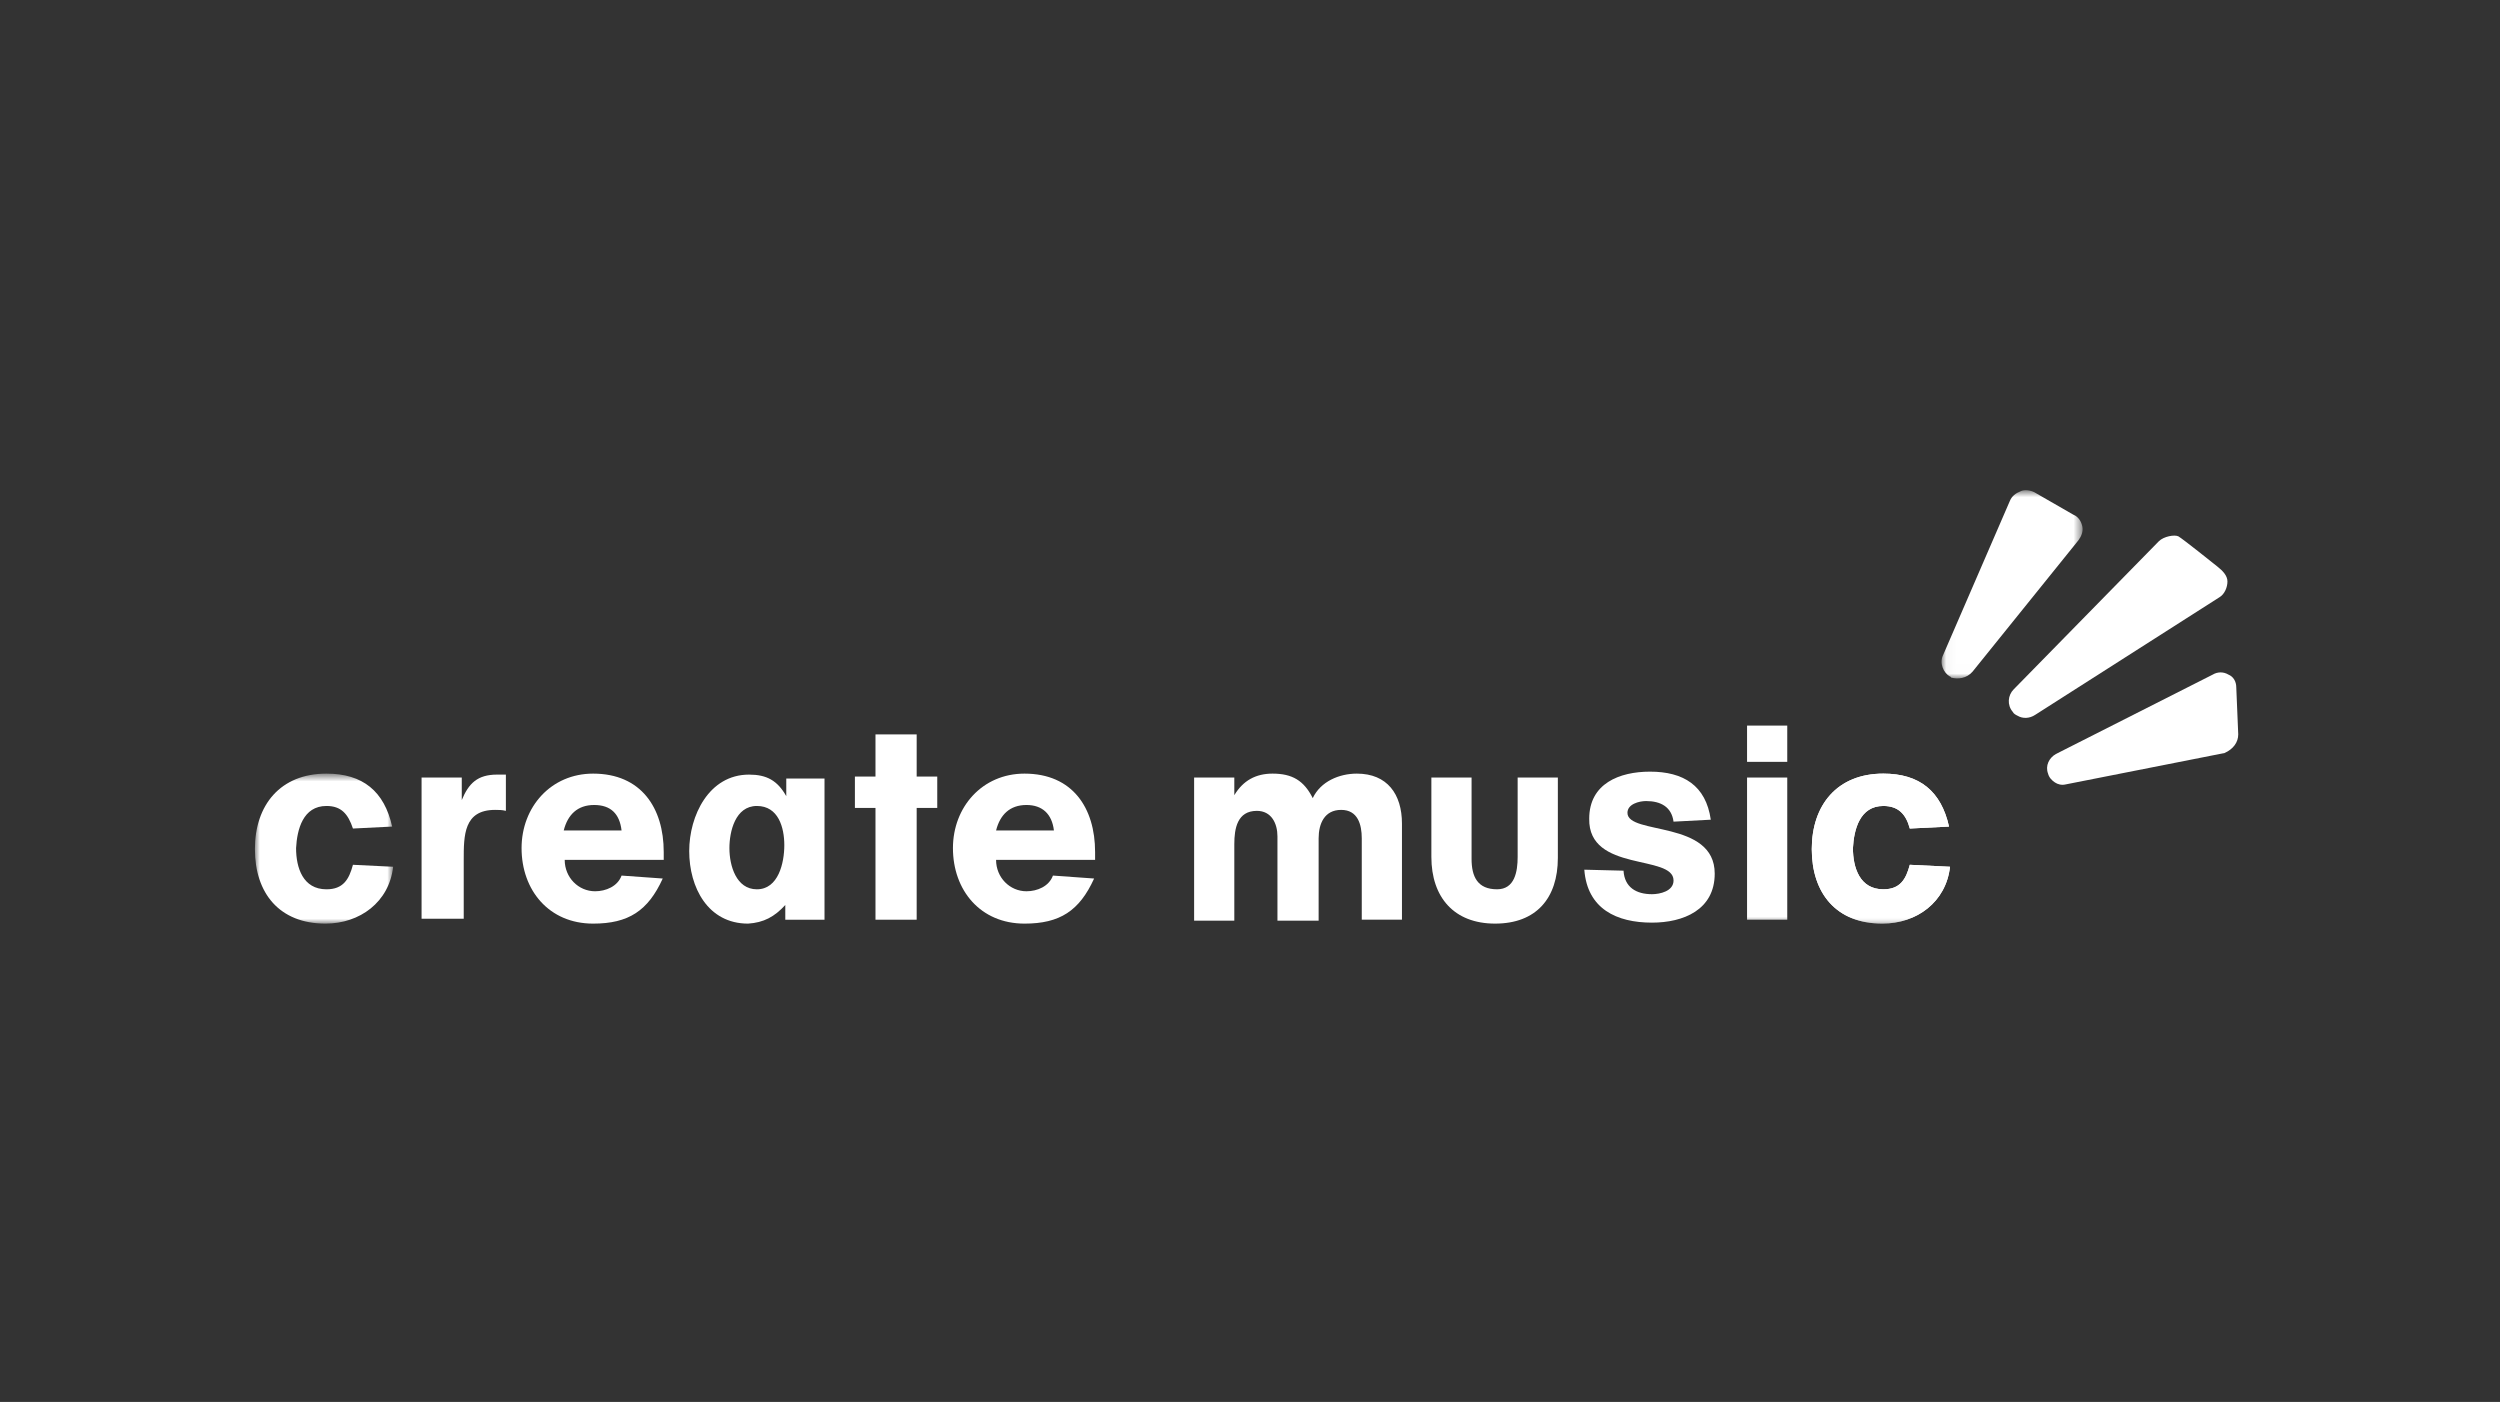 <?xml version="1.0" encoding="UTF-8"?>
<svg width="255px" height="143px" viewBox="0 0 255 143" version="1.1" xmlns="http://www.w3.org/2000/svg" xmlns:xlink="http://www.w3.org/1999/xlink">
    <rect x="0" y="0" width="255" height="143" fill="#333333" stroke="none"/>
    <!-- Generator: Sketch 50.2 (55047) - http://www.bohemiancoding.com/sketch -->
    <title>createmusic</title>
    <desc>Created with Sketch.</desc>
    <defs>
        <polygon id="path-1" points="0.041 0.791 14.426 0.791 14.426 19.991 0.041 19.991"></polygon>
        <polygon id="path-3" points="0 0.7 14.1 0.7 14.1 16 0 16"></polygon>
        <polygon id="path-5" points="0 45.209 202.3 45.209 202.3 1 0 1"></polygon>
    </defs>
    <g id="start" stroke="none" stroke-width="1" fill="none" fill-rule="evenodd">
        <g id="sponsoren" transform="translate(-165, -142)">
            <g id="partner" transform="translate(165, 142)">
                <g id="logo-01">
                    <rect id="Rectangle-4" x="0" y="0" width="255" height="143"></rect>
                    <g id="logo" transform="translate(26, 49)">
                        <path d="M202.3,25.909 L202.1,21.109 C202.1,20.51 201.8,20.01 201.3,19.809 C200.8,19.51 200.2,19.51 199.7,19.809 L183.7,27.909 C183,28.309 182.6,29.109 182.901,29.909 C183,30.309 183.3,30.609 183.6,30.809 C183.901,31.01 184.3,31.109 184.7,31.01 L200.901,27.809 C201.8,27.409 202.3,26.709 202.3,25.909" id="Fill-1" fill="#FFFFFF"></path>
                        <g id="Group-5" transform="translate(172, 0.209)">
                            <mask id="mask-2" fill="white">
                                <use xlink:href="#path-1"></use>
                            </mask>
                            <g id="Clip-4"></g>
                            <path d="M3.2,19.3 L14,5.9 C14.3,5.499 14.5,4.999 14.4,4.499 C14.3,3.999 14,3.499 13.5,3.3 L9.5,0.999 C9.099,0.8 8.5,0.699 8.099,0.9 C7.599,1.1 7.2,1.4 7,1.9 L0.2,17.6 C-0.2,18.4 0.2,19.4 0.9,19.8 C0.9,19.8 1,19.8 1,19.9 C1.7,20.1 2.599,19.999 3.2,19.3" id="Fill-3" fill="#FFFFFF" mask="url(#mask-2)"></path>
                        </g>
                        <g id="Group-8" transform="translate(0, 29.209)">
                            <mask id="mask-4" fill="white">
                                <use xlink:href="#path-3"></use>
                            </mask>
                            <g id="Clip-7"></g>
                            <path d="M7.3,4 C4.9,4 4.3,6.4 4.2,8.301 C4.2,10.301 4.9,12.5 7.3,12.5 C9,12.5 9.6,11.5 10,10 L14.1,10.2 C13.7,13.801 10.7,16 7.2,16 C2.5,16 -0,12.9 -0,8.4 C-0,3.9 2.6,0.7 7.3,0.7 C11,0.7 13.2,2.5 14,6.101 L10,6.301 C9.5,4.801 8.8,4 7.3,4" id="Fill-6" fill="#FFFFFF" mask="url(#mask-4)"></path>
                        </g>
                        <path d="M21.1,30.309 L21.1,32.609 C21.8,30.909 22.7,30.009 24.7,30.009 L25.6,30.009 L25.6,33.708 C25.2,33.609 24.9,33.609 24.5,33.609 C21.3,33.609 21.3,36.208 21.3,38.708 L21.3,44.708 L17,44.708 L17,30.309 L21.1,30.309 Z" id="Fill-9" fill="#FFFFFF"></path>
                        <path d="M34.6,33.109 C32.9,33.109 31.9,34.109 31.5,35.709 L37.4,35.709 C37.2,34.009 36.3,33.109 34.6,33.109 M34.7,41.909 C35.8,41.909 37,41.409 37.4,40.309 L41.6,40.609 C40.1,43.909 38.1,45.209 34.5,45.209 C30,45.209 27.2,41.809 27.2,37.509 C27.2,33.309 30.2,29.909 34.5,29.909 C39.4,29.909 41.7,33.409 41.7,37.909 L41.7,38.709 L31.6,38.709 C31.6,40.509 33,41.909 34.7,41.909" id="Fill-11" fill="#FFFFFF"></path>
                        <path d="M54,37.209 C54,35.409 53.4,33.209 51.2,33.209 C49,33.209 48.4,35.81 48.4,37.51 C48.4,39.31 49.1,41.709 51.2,41.709 C53.4,41.709 54,39.01 54,37.209 Z M58.1,30.209 L58.1,44.81 L54.1,44.81 L54.1,43.31 C53,44.51 51.9,45.109 50.3,45.209 C46.2,45.209 44.3,41.51 44.3,37.81 C44.3,34.209 46.3,30.01 50.4,30.01 C52.2,30.01 53.3,30.609 54.2,32.209 L54.2,30.409 L58.1,30.409 L58.1,30.209 Z" id="Fill-13" fill="#FFFFFF"></path>
                        <polygon id="Fill-15" fill="#FFFFFF" points="63.3 30.209 63.3 25.909 67.5 25.909 67.5 30.209 69.6 30.209 69.6 33.409 67.5 33.409 67.5 44.81 63.3 44.81 63.3 33.409 61.2 33.409 61.2 30.209"></polygon>
                        <path d="M78.7,33.109 C77,33.109 76,34.109 75.6,35.709 L81.5,35.709 C81.3,34.009 80.3,33.109 78.7,33.109 M78.7,41.909 C79.8,41.909 81,41.409 81.4,40.309 L85.6,40.609 C84.1,43.909 82.1,45.209 78.5,45.209 C74,45.209 71.2,41.809 71.2,37.509 C71.2,33.309 74.2,29.909 78.5,29.909 C83.4,29.909 85.7,33.409 85.7,37.909 L85.7,38.709 L75.6,38.709 C75.6,40.509 77,41.909 78.7,41.909" id="Fill-17" fill="#FFFFFF"></path>
                        <path d="M99.9,30.309 L99.9,32.109 C100.8,30.609 102.1,29.909 103.8,29.909 C105.8,29.909 107,30.609 107.9,32.409 C108.7,30.708 110.6,29.909 112.4,29.909 C115.5,29.909 117,32.009 117,35.009 L117,44.809 L112.9,44.809 L112.9,36.509 C112.9,35.109 112.5,33.609 110.8,33.609 C109.1,33.609 108.5,35.009 108.5,36.509 L108.5,44.909 L104.3,44.909 L104.3,36.309 C104.3,35.009 103.7,33.708 102.2,33.708 C100.2,33.708 99.9,35.509 99.9,37.109 L99.9,44.909 L95.8,44.909 L95.8,30.309 L99.9,30.309 Z" id="Fill-19" fill="#FFFFFF"></path>
                        <path d="M124.1,30.309 L124.1,38.609 C124.1,40.409 124.701,41.708 126.701,41.708 C128.5,41.708 128.8,39.909 128.8,38.409 L128.8,30.309 L132.901,30.309 L132.901,38.509 C132.901,42.609 130.701,45.208 126.5,45.208 C122.3,45.208 120,42.509 120,38.409 L120,30.309 L124.1,30.309 Z" id="Fill-21" fill="#FFFFFF"></path>
                        <path d="M139.6,39.809 C139.701,41.509 140.901,42.208 142.5,42.208 C143.3,42.208 144.701,41.909 144.701,40.809 C144.701,38.109 136,40.009 136.1,34.509 C136.1,30.909 139.201,29.708 142.3,29.708 C145.701,29.708 148,31.109 148.5,34.609 L144.701,34.809 C144.5,33.309 143.401,32.708 141.901,32.708 C141.201,32.708 140,33.009 140,33.909 C140,36.208 148.901,34.609 148.901,40.109 C148.901,43.809 145.701,45.109 142.5,45.109 C138.901,45.109 135.901,43.708 135.6,39.708 L139.6,39.809 Z" id="Fill-23" fill="#FFFFFF"></path>
                        <mask id="mask-6" fill="white">
                            <use xlink:href="#path-5"></use>
                        </mask>
                        <g id="Clip-26"></g>
                        <path d="M152.2,28.709 L156.3,28.709 L156.3,25.01 L152.2,25.01 L152.2,28.709 Z M152.2,44.809 L156.3,44.809 L156.3,30.309 L152.2,30.309 L152.2,44.809 Z" id="Fill-25" fill="#FFFFFF" mask="url(#mask-6)"></path>
                        <path d="M166.1,33.209 C163.701,33.209 163.1,35.609 163,37.51 C163,39.51 163.701,41.709 166.1,41.709 C167.8,41.709 168.401,40.709 168.8,39.209 L172.901,39.409 C172.5,43.01 169.5,45.209 166,45.209 C161.3,45.209 158.8,42.109 158.8,37.609 C158.8,33.109 161.401,29.909 166.1,29.909 C169.8,29.909 172,31.709 172.8,35.31 L168.8,35.51 C168.401,34.01 167.6,33.209 166.1,33.209" id="Fill-27" fill="#FFFFFF" mask="url(#mask-6)"></path>
                        <path d="M166.1,33.209 C163.701,33.209 163.1,35.609 163,37.51 C163,39.51 163.701,41.709 166.1,41.709 C167.8,41.709 168.401,40.709 168.8,39.209 L172.901,39.409 C172.5,43.01 169.5,45.209 166,45.209 C161.3,45.209 158.8,42.109 158.8,37.609 C158.8,33.109 161.401,29.909 166.1,29.909 C169.8,29.909 172,31.709 172.8,35.31 L168.8,35.51 C168.401,34.01 167.6,33.209 166.1,33.209" id="Fill-28" fill="#FFFFFF" mask="url(#mask-6)"></path>
                        <path d="M194.2,6.209 L179.4,21.31 C178.8,21.909 178.7,22.909 179.3,23.609 C179.4,23.81 179.599,23.909 179.8,24.01 C180.3,24.31 181,24.31 181.599,23.909 L200.4,11.909 C200.9,11.609 201.2,10.909 201.2,10.31 C201.2,9.709 200.7,9.209 200.2,8.81 C199.7,8.409 196.7,6.01 196.2,5.709 C195.8,5.51 194.7,5.709 194.2,6.209" id="Fill-29" fill="#FFFFFF" mask="url(#mask-6)"></path>
                    </g>
                </g>
            </g>
        </g>
    </g>
</svg>